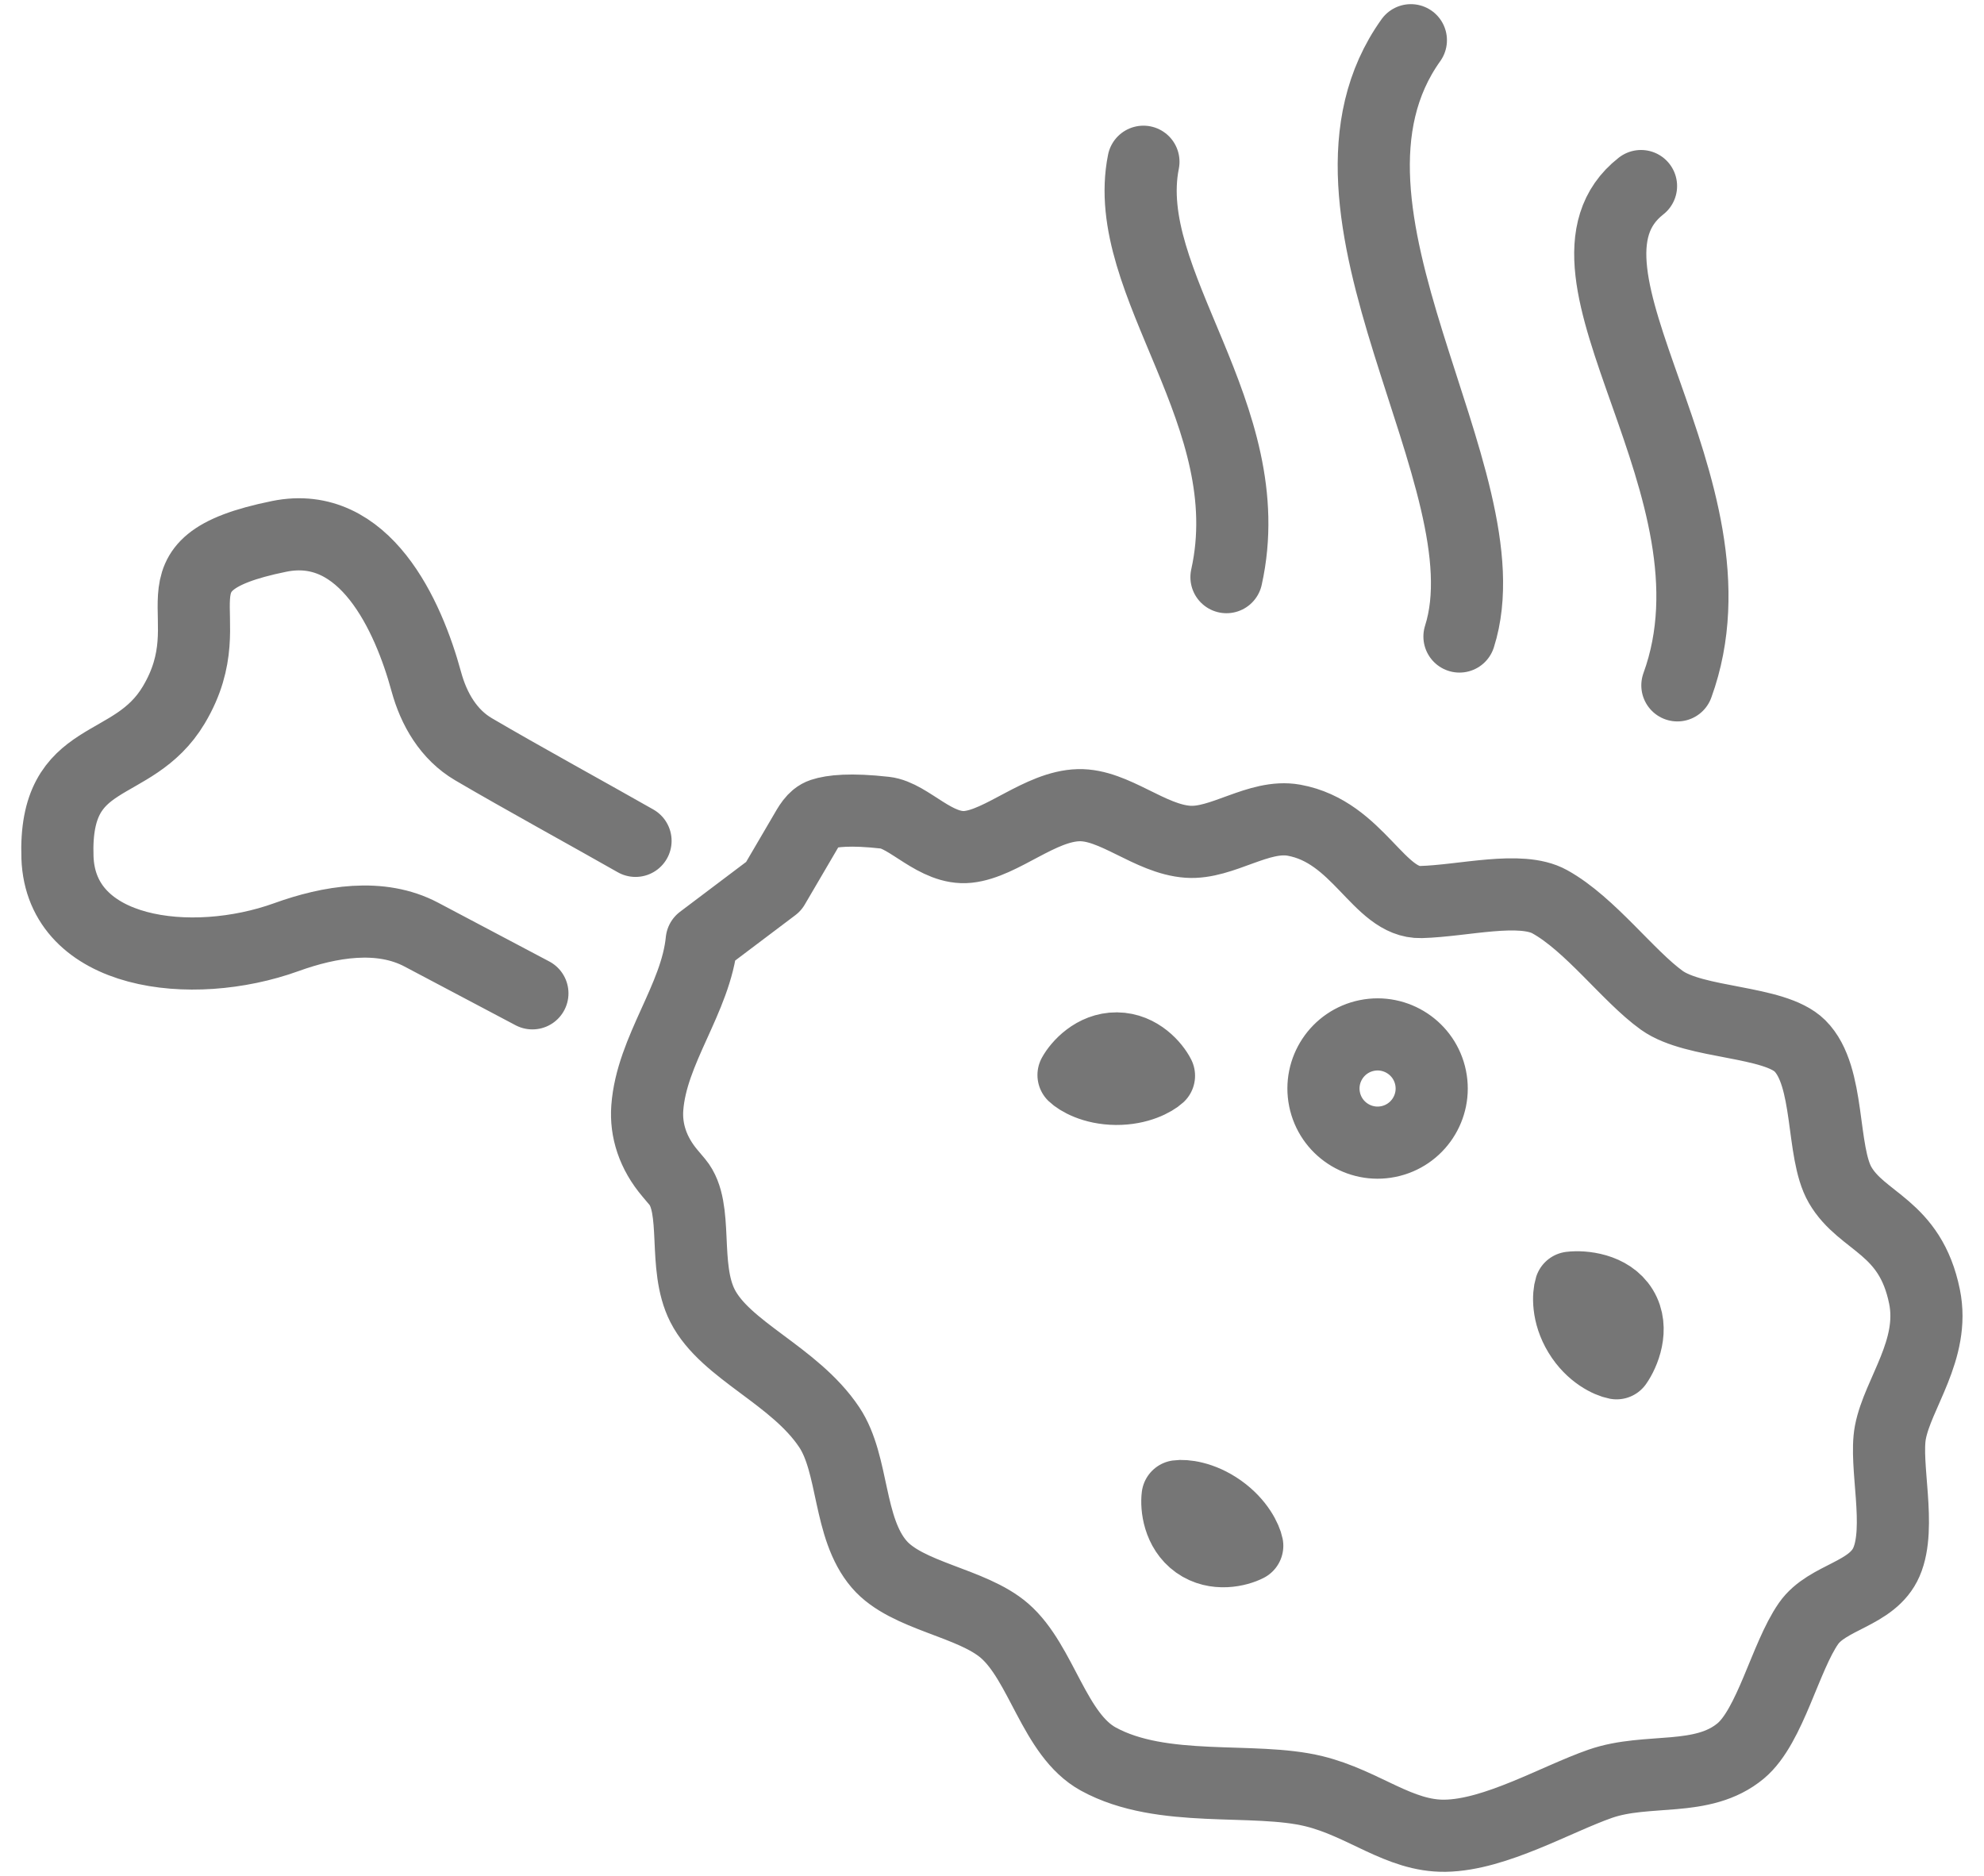 <svg width="55" height="52" viewBox="0 0 55 52" fill="none" xmlns="http://www.w3.org/2000/svg">
<path d="M14.759 27.538L11.68 25.91C10.543 25.309 9.143 25.545 7.934 25.982C5.307 26.929 1.689 26.477 1.593 23.772C1.486 20.733 3.674 21.456 4.816 19.545C6.339 16.998 3.816 15.667 7.739 14.87C10.108 14.388 11.318 17.059 11.818 18.897C12.027 19.665 12.44 20.368 13.126 20.771C14.408 21.525 16.441 22.64 17.618 23.311M34 16C35 11.5 31.024 7.854 31.698 4.484M46.5 19C48.5 13.5 42.5 7.5 45.492 5.158M39.112 1.115C35.742 5.832 41.849 13.277 40.459 17.646M29.901 22.322C28.835 22.35 27.776 23.379 26.836 23.478C25.939 23.572 25.202 22.605 24.535 22.53C23.575 22.422 23.064 22.481 22.794 22.57C22.549 22.651 22.422 22.907 22.291 23.13L21.446 24.573L19.453 26.076V26.076C19.294 27.686 18.062 29.103 17.944 30.716C17.899 31.332 18.095 31.963 18.576 32.529C18.642 32.607 18.71 32.687 18.778 32.769C19.379 33.491 18.915 35.097 19.475 36.199C20.11 37.446 22.026 38.124 22.988 39.567C23.679 40.603 23.503 42.357 24.373 43.367C25.141 44.26 26.936 44.417 27.85 45.211C28.88 46.107 29.224 48.095 30.446 48.765C32.224 49.741 34.75 49.246 36.429 49.659C37.808 49.997 38.788 50.912 40.062 50.892C41.458 50.87 43.135 49.879 44.362 49.451C45.673 48.995 47.193 49.428 48.258 48.538C49.075 47.854 49.492 45.932 50.135 45.009C50.661 44.255 51.902 44.209 52.296 43.303C52.719 42.331 52.235 40.609 52.405 39.709C52.609 38.634 53.65 37.416 53.351 35.946C52.952 33.982 51.62 33.903 51.011 32.85C50.478 31.929 50.745 29.835 49.897 28.994C49.182 28.285 46.991 28.391 46.069 27.732C45.141 27.067 44.084 25.619 42.962 24.999C42.154 24.551 40.565 24.976 39.392 25.007C38.22 25.038 37.66 23.061 35.87 22.738C34.895 22.563 33.88 23.402 32.93 23.336C31.875 23.263 30.889 22.296 29.901 22.322ZM32.129 29.823C32.002 29.572 31.59 29.07 30.958 29.065C30.327 29.06 29.896 29.555 29.76 29.803C29.89 29.929 30.306 30.182 30.938 30.187C31.57 30.192 31.995 29.946 32.129 29.823ZM34.576 42.853C34.327 42.982 33.698 43.147 33.183 42.781C32.669 42.414 32.61 41.761 32.646 41.48C32.824 41.454 33.31 41.494 33.825 41.86C34.34 42.226 34.54 42.675 34.576 42.853ZM44.814 37.794C45.006 37.521 45.306 36.835 44.966 36.276C44.626 35.718 43.873 35.658 43.539 35.698C43.478 35.893 43.442 36.422 43.782 36.981C44.122 37.54 44.612 37.756 44.814 37.794ZM39.659 29.878C39.824 30.69 39.3 31.482 38.488 31.647C37.676 31.812 36.884 31.288 36.719 30.476C36.554 29.664 37.079 28.872 37.89 28.707C38.702 28.542 39.494 29.067 39.659 29.878Z" stroke="#767676" stroke-width="2" stroke-linecap="round" stroke-linejoin="round"/>
</svg>
